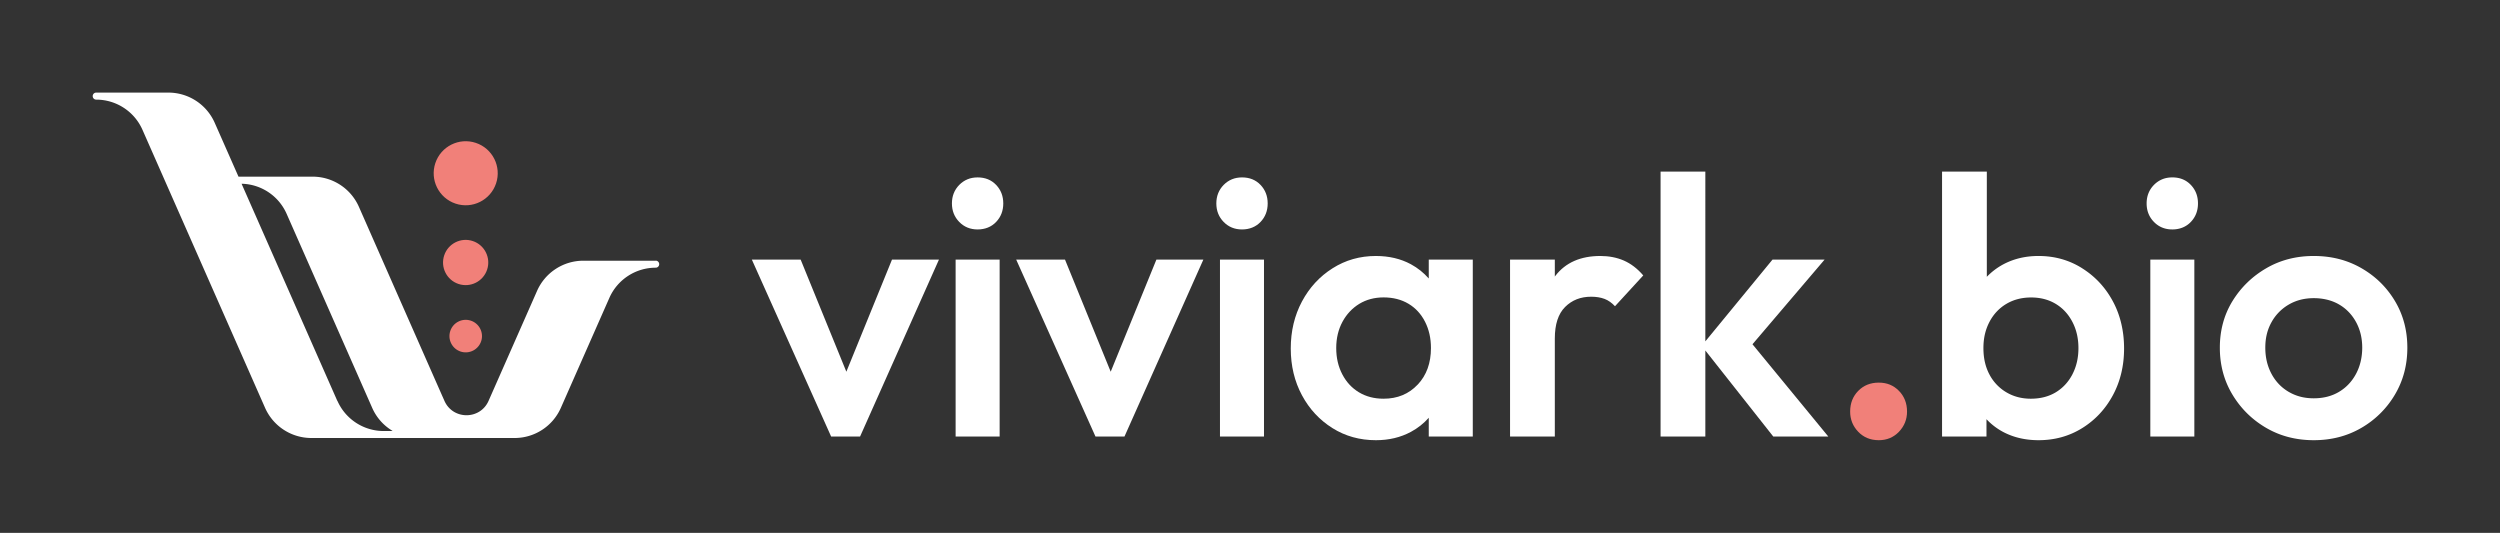 <svg xmlns="http://www.w3.org/2000/svg" id="Layer_1" version="1.1" viewBox="0 0 433.33 92.36"><rect x="0" y="0" width="433.33" height="92.36" fill="#333333" stroke="none"/><defs><style>.st0{fill:#f18079}.st1{fill:#fff}</style></defs><path d="M146.7 64.43 138.78 45h-8.46l13.74 30.66h5.02L162.75 45h-8.14l-7.91 19.43zM165.64 45h7.63v30.66h-7.63zm3.81-14.25c-1.27 0-2.33.44-3.18 1.3-.85.87-1.27 1.94-1.27 3.21s.42 2.34 1.27 3.21c.85.87 1.91 1.3 3.18 1.3s2.39-.43 3.21-1.3c.83-.87 1.24-1.94 1.24-3.21s-.41-2.34-1.24-3.21c-.83-.87-1.9-1.3-3.21-1.3Zm23.07 33.68L184.6 45h-8.46l13.74 30.66h5.03L208.58 45h-8.14l-7.92 19.43zM211.46 45h7.63v30.66h-7.63zm3.82-14.25c-1.27 0-2.33.44-3.18 1.3-.85.87-1.27 1.94-1.27 3.21s.42 2.34 1.27 3.21c.85.87 1.91 1.3 3.18 1.3s2.38-.43 3.21-1.3 1.24-1.94 1.24-3.21-.41-2.34-1.24-3.21c-.83-.87-1.9-1.3-3.21-1.3Zm32.35 17.5c-.87-.98-1.88-1.8-3.08-2.45-1.76-.95-3.78-1.43-6.07-1.43-2.76 0-5.26.71-7.5 2.13-2.25 1.42-4.02 3.34-5.31 5.76s-1.94 5.13-1.94 8.14.65 5.71 1.94 8.11c1.29 2.4 3.05 4.29 5.28 5.69 2.23 1.4 4.74 2.1 7.54 2.1 2.25 0 4.26-.48 6.04-1.43 1.22-.65 2.25-1.48 3.12-2.46v3.25h7.63V45h-7.63v3.25Zm-1.9 18.41c-1.53 1.63-3.5 2.45-5.92 2.45-1.61 0-3.03-.37-4.26-1.11-1.23-.74-2.19-1.78-2.89-3.12s-1.05-2.85-1.05-4.55.36-3.21 1.08-4.55c.72-1.33 1.7-2.37 2.93-3.12 1.23-.74 2.63-1.11 4.2-1.11 1.65 0 3.09.37 4.33 1.11 1.23.74 2.18 1.78 2.86 3.12.68 1.34 1.02 2.85 1.02 4.55 0 2.59-.76 4.7-2.29 6.33Zm35.73-21.5c-1.23-.53-2.59-.79-4.07-.79-3.43 0-6.03 1.15-7.79 3.43-.03.04-.06.09-.1.14V45h-7.76v30.66h7.76V58.68c0-2.46.59-4.28 1.78-5.47 1.19-1.19 2.69-1.78 4.52-1.78.89 0 1.66.13 2.32.38.66.25 1.26.68 1.81 1.27l4.9-5.34c-1.02-1.19-2.14-2.04-3.37-2.58Zm35.44 30.5-13.14-15.99L316.26 45h-9.03l-11.64 14.17V29.74h-7.76v45.92h7.76V60.75l11.77 14.91h9.54z" class="st1"/><path d="M325.65 76.3c-1.44 0-2.63-.49-3.56-1.46s-1.4-2.14-1.4-3.5c0-1.44.47-2.64 1.4-3.59s2.12-1.43 3.56-1.43 2.57.48 3.5 1.43c.93.95 1.4 2.15 1.4 3.59 0 1.36-.47 2.52-1.4 3.5-.93.97-2.1 1.46-3.5 1.46Z" class="st0"/><path d="M360.91 46.5c-2.25-1.42-4.77-2.13-7.57-2.13-2.25 0-4.27.48-6.07 1.43-1.11.59-2.07 1.33-2.89 2.18V29.74h-7.76v45.92h7.7v-3c.82.87 1.78 1.62 2.89 2.21 1.8.95 3.85 1.43 6.14 1.43 2.8 0 5.32-.7 7.57-2.1 2.25-1.4 4.02-3.3 5.31-5.69 1.29-2.4 1.94-5.1 1.94-8.11s-.65-5.78-1.94-8.17c-1.29-2.4-3.06-4.3-5.31-5.72Zm-1.69 18.38c-.7 1.34-1.67 2.38-2.89 3.12-1.23.74-2.67 1.11-4.33 1.11-1.57 0-2.98-.37-4.23-1.11a7.76 7.76 0 0 1-2.93-3.08c-.7-1.31-1.05-2.84-1.05-4.58s.35-3.21 1.05-4.55c.7-1.33 1.67-2.37 2.93-3.12 1.25-.74 2.68-1.11 4.29-1.11s3.03.37 4.26 1.11c1.23.74 2.19 1.78 2.89 3.12.7 1.34 1.05 2.85 1.05 4.55s-.35 3.21-1.05 4.55Zm17.31-34.13c-1.27 0-2.33.44-3.18 1.3-.85.87-1.27 1.94-1.27 3.21s.42 2.34 1.27 3.21c.85.87 1.91 1.3 3.18 1.3s2.38-.43 3.21-1.3 1.24-1.94 1.24-3.21-.41-2.34-1.24-3.21c-.83-.87-1.9-1.3-3.21-1.3ZM372.72 45h7.63v30.66h-7.63zm42.39 7.16c-1.44-2.4-3.38-4.29-5.82-5.69-2.44-1.4-5.18-2.1-8.24-2.1s-5.8.71-8.24 2.13c-2.44 1.42-4.39 3.32-5.85 5.69-1.46 2.38-2.19 5.07-2.19 8.08s.73 5.72 2.19 8.14 3.41 4.34 5.85 5.76c2.44 1.42 5.18 2.13 8.24 2.13s5.8-.71 8.24-2.13a16.07 16.07 0 0 0 5.82-5.76c1.44-2.42 2.16-5.13 2.16-8.14s-.72-5.71-2.16-8.11Zm-6.74 12.65c-.72 1.34-1.71 2.38-2.96 3.12-1.25.74-2.7 1.11-4.36 1.11s-3.05-.37-4.33-1.11c-1.27-.74-2.27-1.78-2.99-3.12-.72-1.34-1.08-2.85-1.08-4.55s.36-3.13 1.08-4.42a7.964 7.964 0 0 1 2.99-3.05c1.27-.74 2.71-1.11 4.33-1.11s3.11.36 4.36 1.08c1.25.72 2.24 1.74 2.96 3.05.72 1.31 1.08 2.8 1.08 4.45s-.36 3.21-1.08 4.55Z" class="st1"/><circle cx="80.72" cy="30.02" r="5.55" class="st0" transform="rotate(-71.56 80.728 30.024)"/><circle cx="80.72" cy="45.5" r="3.92" class="st0" transform="rotate(-71.59 80.717 45.505)"/><circle cx="80.72" cy="58.26" r="2.82" class="st0" transform="rotate(-71.94 80.72 58.256)"/><path d="M113.65 45.19h-12.54c-3.47 0-6.62 2.05-8.02 5.23l-8.41 19.07c-1.47 3.31-6.17 3.31-7.64 0S62.21 35.85 62.21 35.85a8.765 8.765 0 0 0-8.02-5.23H41.35s-.02 0-.02-.02l-4.11-9.31a8.778 8.778 0 0 0-8.03-5.24H16.68c-.34 0-.61.27-.61.61s.27.61.61.61c3.47 0 6.61 2.05 8.01 5.22l21.25 48.19a8.778 8.778 0 0 0 8.03 5.24h35.22c3.48 0 6.63-2.05 8.03-5.24l8.4-19.04a8.778 8.778 0 0 1 8.03-5.24c.34 0 .61-.27.61-.61s-.27-.61-.61-.61ZM58.46 69.47 41.89 31.89s0-.04.03-.04c3.37.09 6.39 2.11 7.76 5.21l14.84 33.65A8.703 8.703 0 0 0 68 74.66c.02.01.01.05-.01.05h-1.48c-3.48 0-6.63-2.05-8.03-5.24Z" class="st1"/></svg>